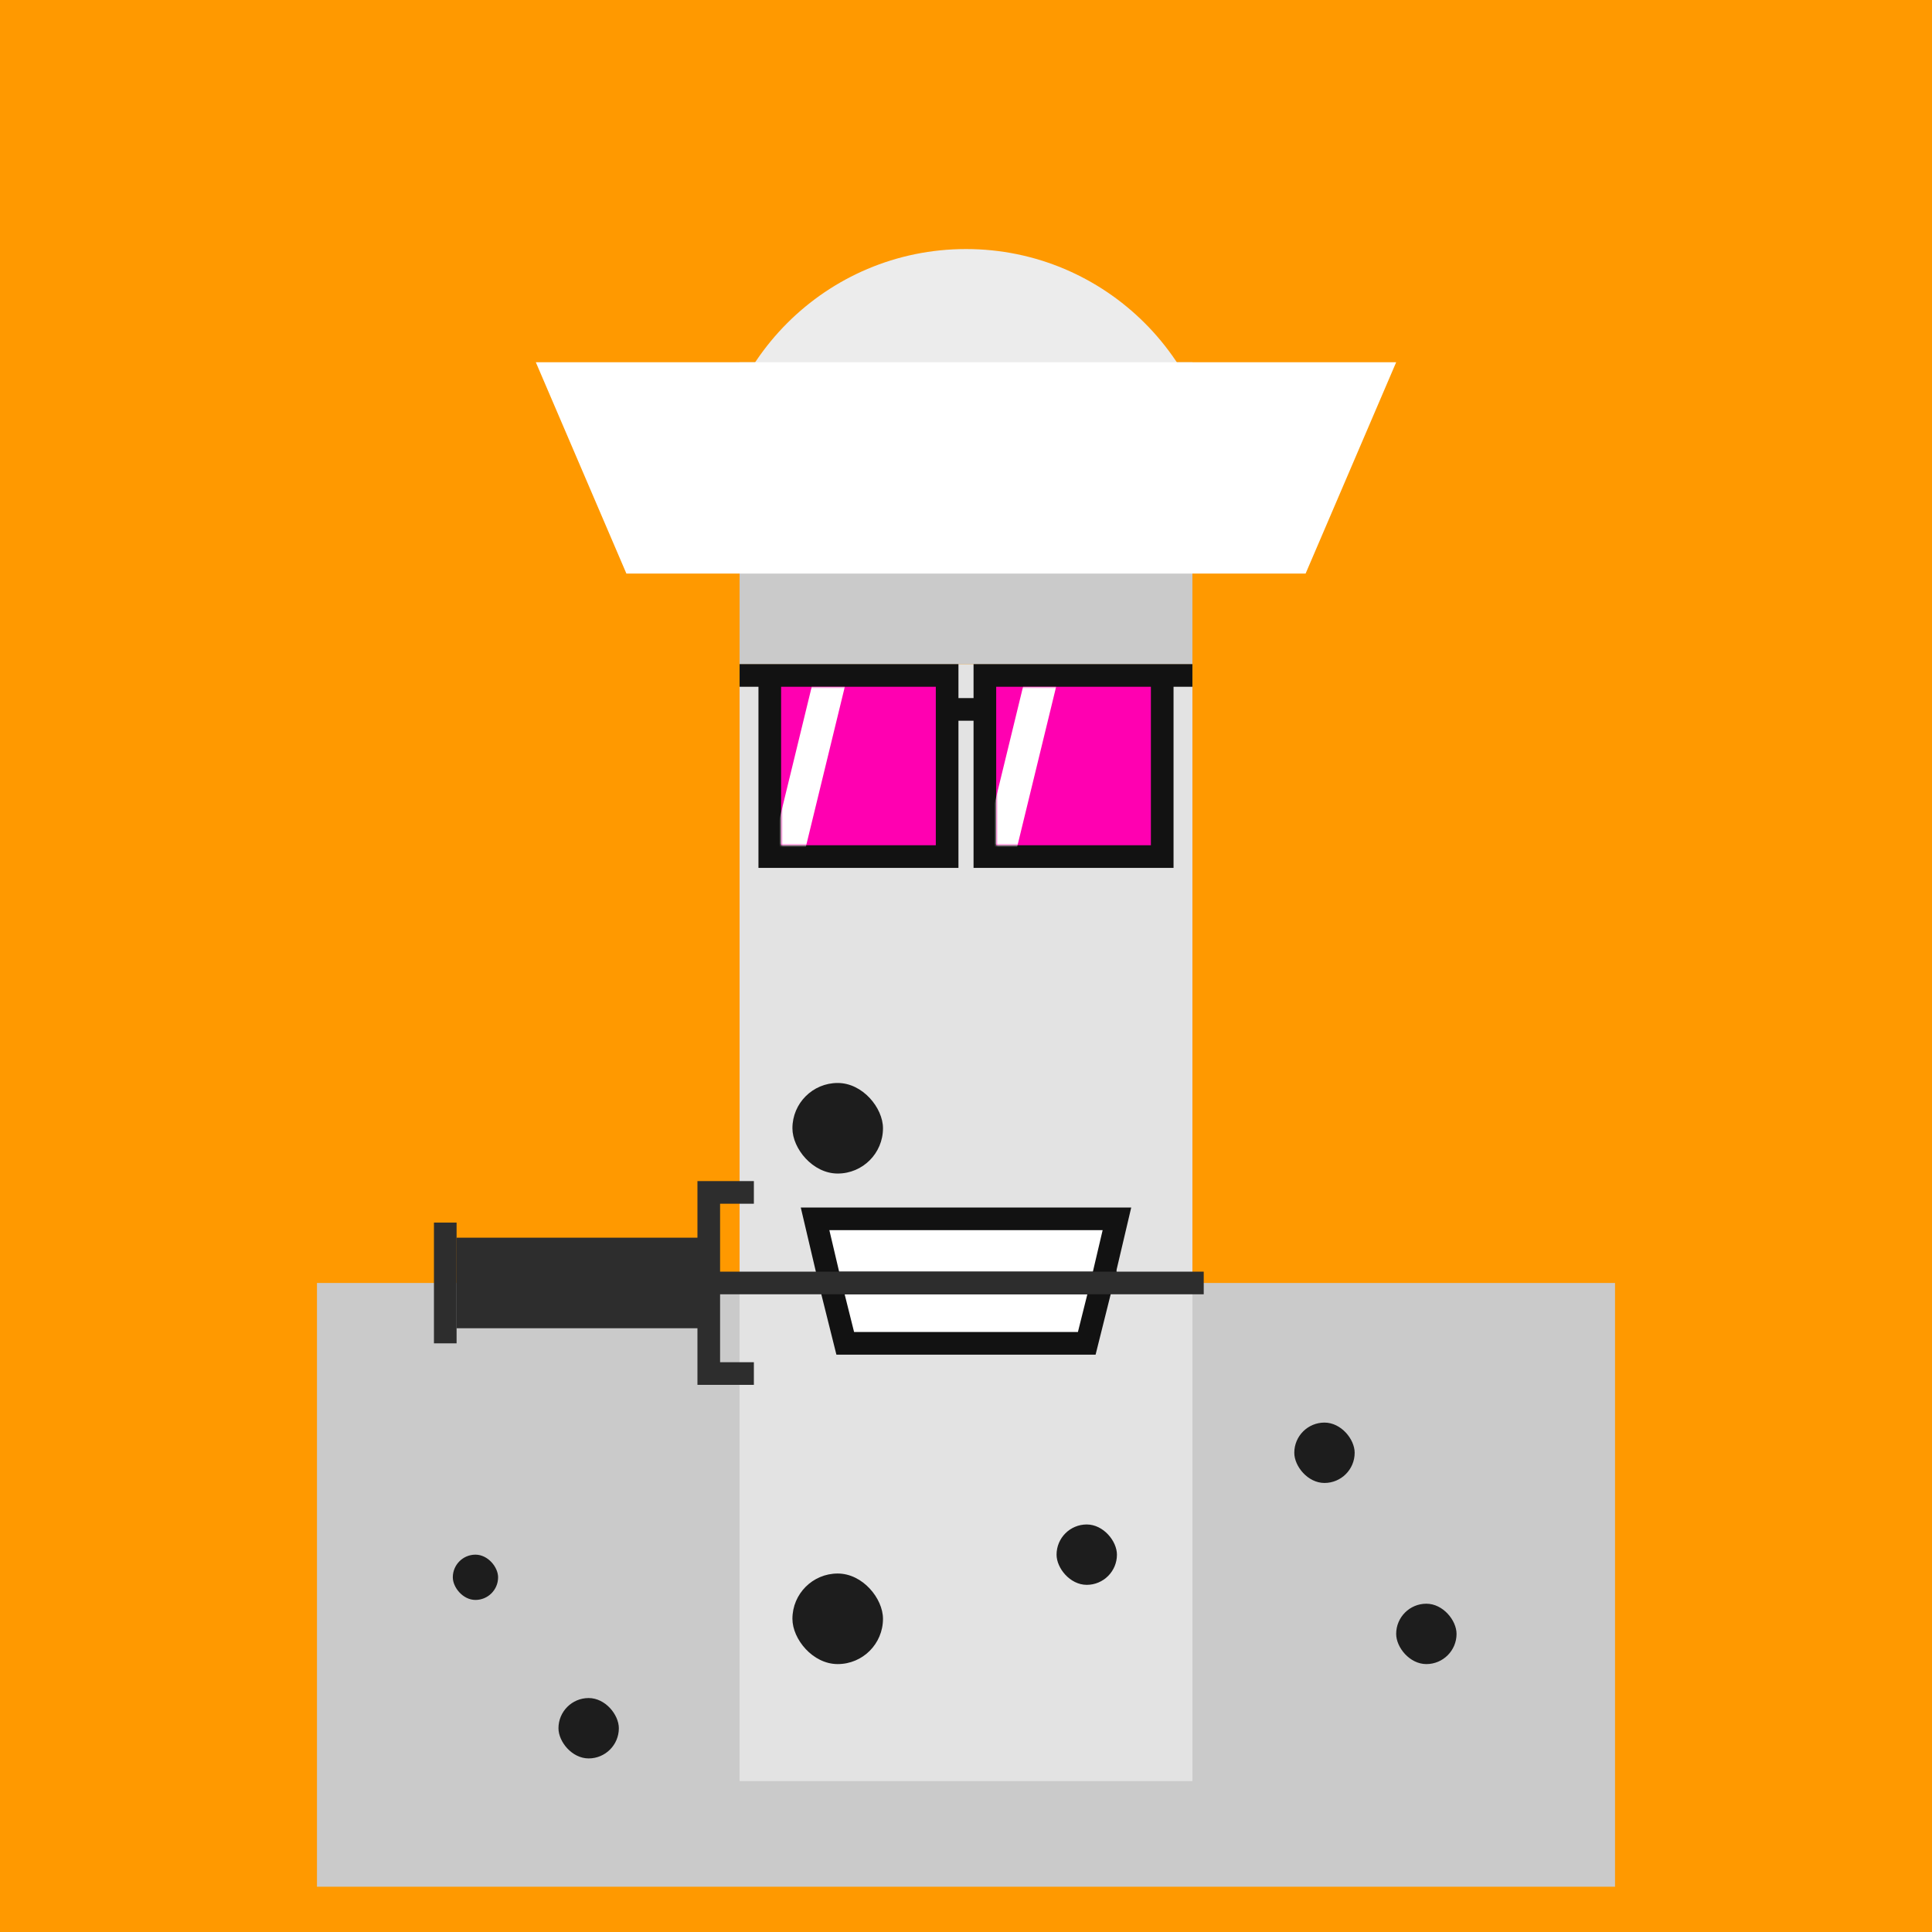 <svg xmlns="http://www.w3.org/2000/svg" width="512" height="512" fill="none"><rect width="512" height="512" fill="#FF9900"/><rect x="84" y="340" width="344" height="160" fill="#CACACA"/><rect x="343" y="377" width="16" height="16" rx="8" fill="#1D1D1D"/><rect x="120" y="412" width="12" height="12" rx="6" fill="#1D1D1D"/><rect x="370" y="425" width="16" height="16" rx="8" fill="#1D1D1D"/><rect x="148" y="450" width="16" height="16" rx="8" fill="#1D1D1D"/><g id="ling"><animateTransform attributeName="transform" type="translate" dur="0.4s" repeatCount="indefinite" keyTimes="0;0.5;1" values="0 0;0 28;0 0" /><rect x="196" y="176" width="120" height="296" fill="#E3E3E3"/><rect width="120" height="80" x="196" y="96" fill="#CACACA"/><rect x="250" y="96" width="12" height="36" fill="#E3E3E3"><animate attributeName="fill" values="#E3E3E3; #E3E3E3; #fff; #E3E3E3;#fff; #E3E3E3;#fff; #E3E3E3;#fff; #E3E3E3;#fff; #E3E3E3;#fff; #E3E3E3;#E3E3E3" keyTimes="0; 0.74; 0.76; 0.78;0.8;0.82;0.84;0.86;0.88;0.9;0.92;0.94;0.96;0.98;1" dur="5s" repeatCount="indefinite" /></rect><rect x="280" y="330" width="16" height="16" rx="8" fill="#1D1D1D"/><rect x="280" y="404" width="16" height="16" rx="8" fill="#1D1D1D"/><rect x="210" y="287" width="24" height="24" rx="12" fill="#1D1D1D"/><rect x="210" y="417" width="24" height="24" rx="12" fill="#1D1D1D"/><path d="M256 66C218.997 66 189 95.997 189 133H323C323 95.997 293.003 66 256 66Z" fill="#ECECEC"/><path d="M142 96H370L346 152H166L142 96Z" fill="white"/><path d="M204 179H251V227H204V179Z" fill="#FF00B1"/><path d="M204 179H251V227H204V179ZM204 179H196" stroke="#121212" stroke-width="6"/><path d="M251 188H261" stroke="#121212" stroke-width="6"/><path d="M308 179H261V227H308V179Z" fill="#FF00B1"/><path d="M308 179H261V227H308V179ZM308 179H316" stroke="#121212" stroke-width="6"/><mask id="mask0_180_118" style="mask-type:alpha" maskUnits="userSpaceOnUse" x="207" y="182" width="41" height="42"><path d="M207 182H248V197V224H240.312H207V182Z" fill="#121212"/></mask><g mask="url(#mask0_180_118)"><path d="M215.112 182H223.882L213.358 225.235H204.588L215.112 182Z" fill="#FFF"><animateTransform attributeName="transform" type="translate" dur="4s" repeatCount="indefinite" keyTimes="0;0.1;0.3;1" values="-32 0;-32 0;48 0;48 0" /></path></g><mask id="mask1_180_118" style="mask-type:alpha" maskUnits="userSpaceOnUse" x="264" y="182" width="41" height="42"><path d="M264 182H305V197V224H297.312H264V182Z" fill="#121212"/></mask><g mask="url(#mask1_180_118)"><path d="M271.112 182H279.882L269.358 225.235H260.588L271.112 182Z" fill="#FFF"><animateTransform attributeName="transform" type="translate" dur="4s" repeatCount="indefinite" keyTimes="0;0.1;0.3;1" values="-32 0;-32 0;48 0;48 0" /></path></g><path d="M216 323H296L292 340L288 356H224L220 340L216 323Z" fill="white"/><path d="M220 340L224 356H288L292 340M220 340L216 323H296L292 340M220 340H292" stroke="#121212" stroke-width="6"/><g><animateTransform attributeName="transform" type="translate" dur="4s" repeatCount="indefinite" keyTimes="0;0.25;0.5;0.75;1" values="-8 0;16 0;16 0;-8 0;-8 0" /><rect width="24" height="64" transform="matrix(0 -1 -1 0 185 352)" fill="#2D2D2D"/><path d="M199.785 364H187.83V340M199.785 316H187.83V340M187.83 340H319" stroke="#2D2D2D" stroke-width="6"/><path d="M118 356V340V324" stroke="#2D2D2D" stroke-width="6"/></g></g></svg>